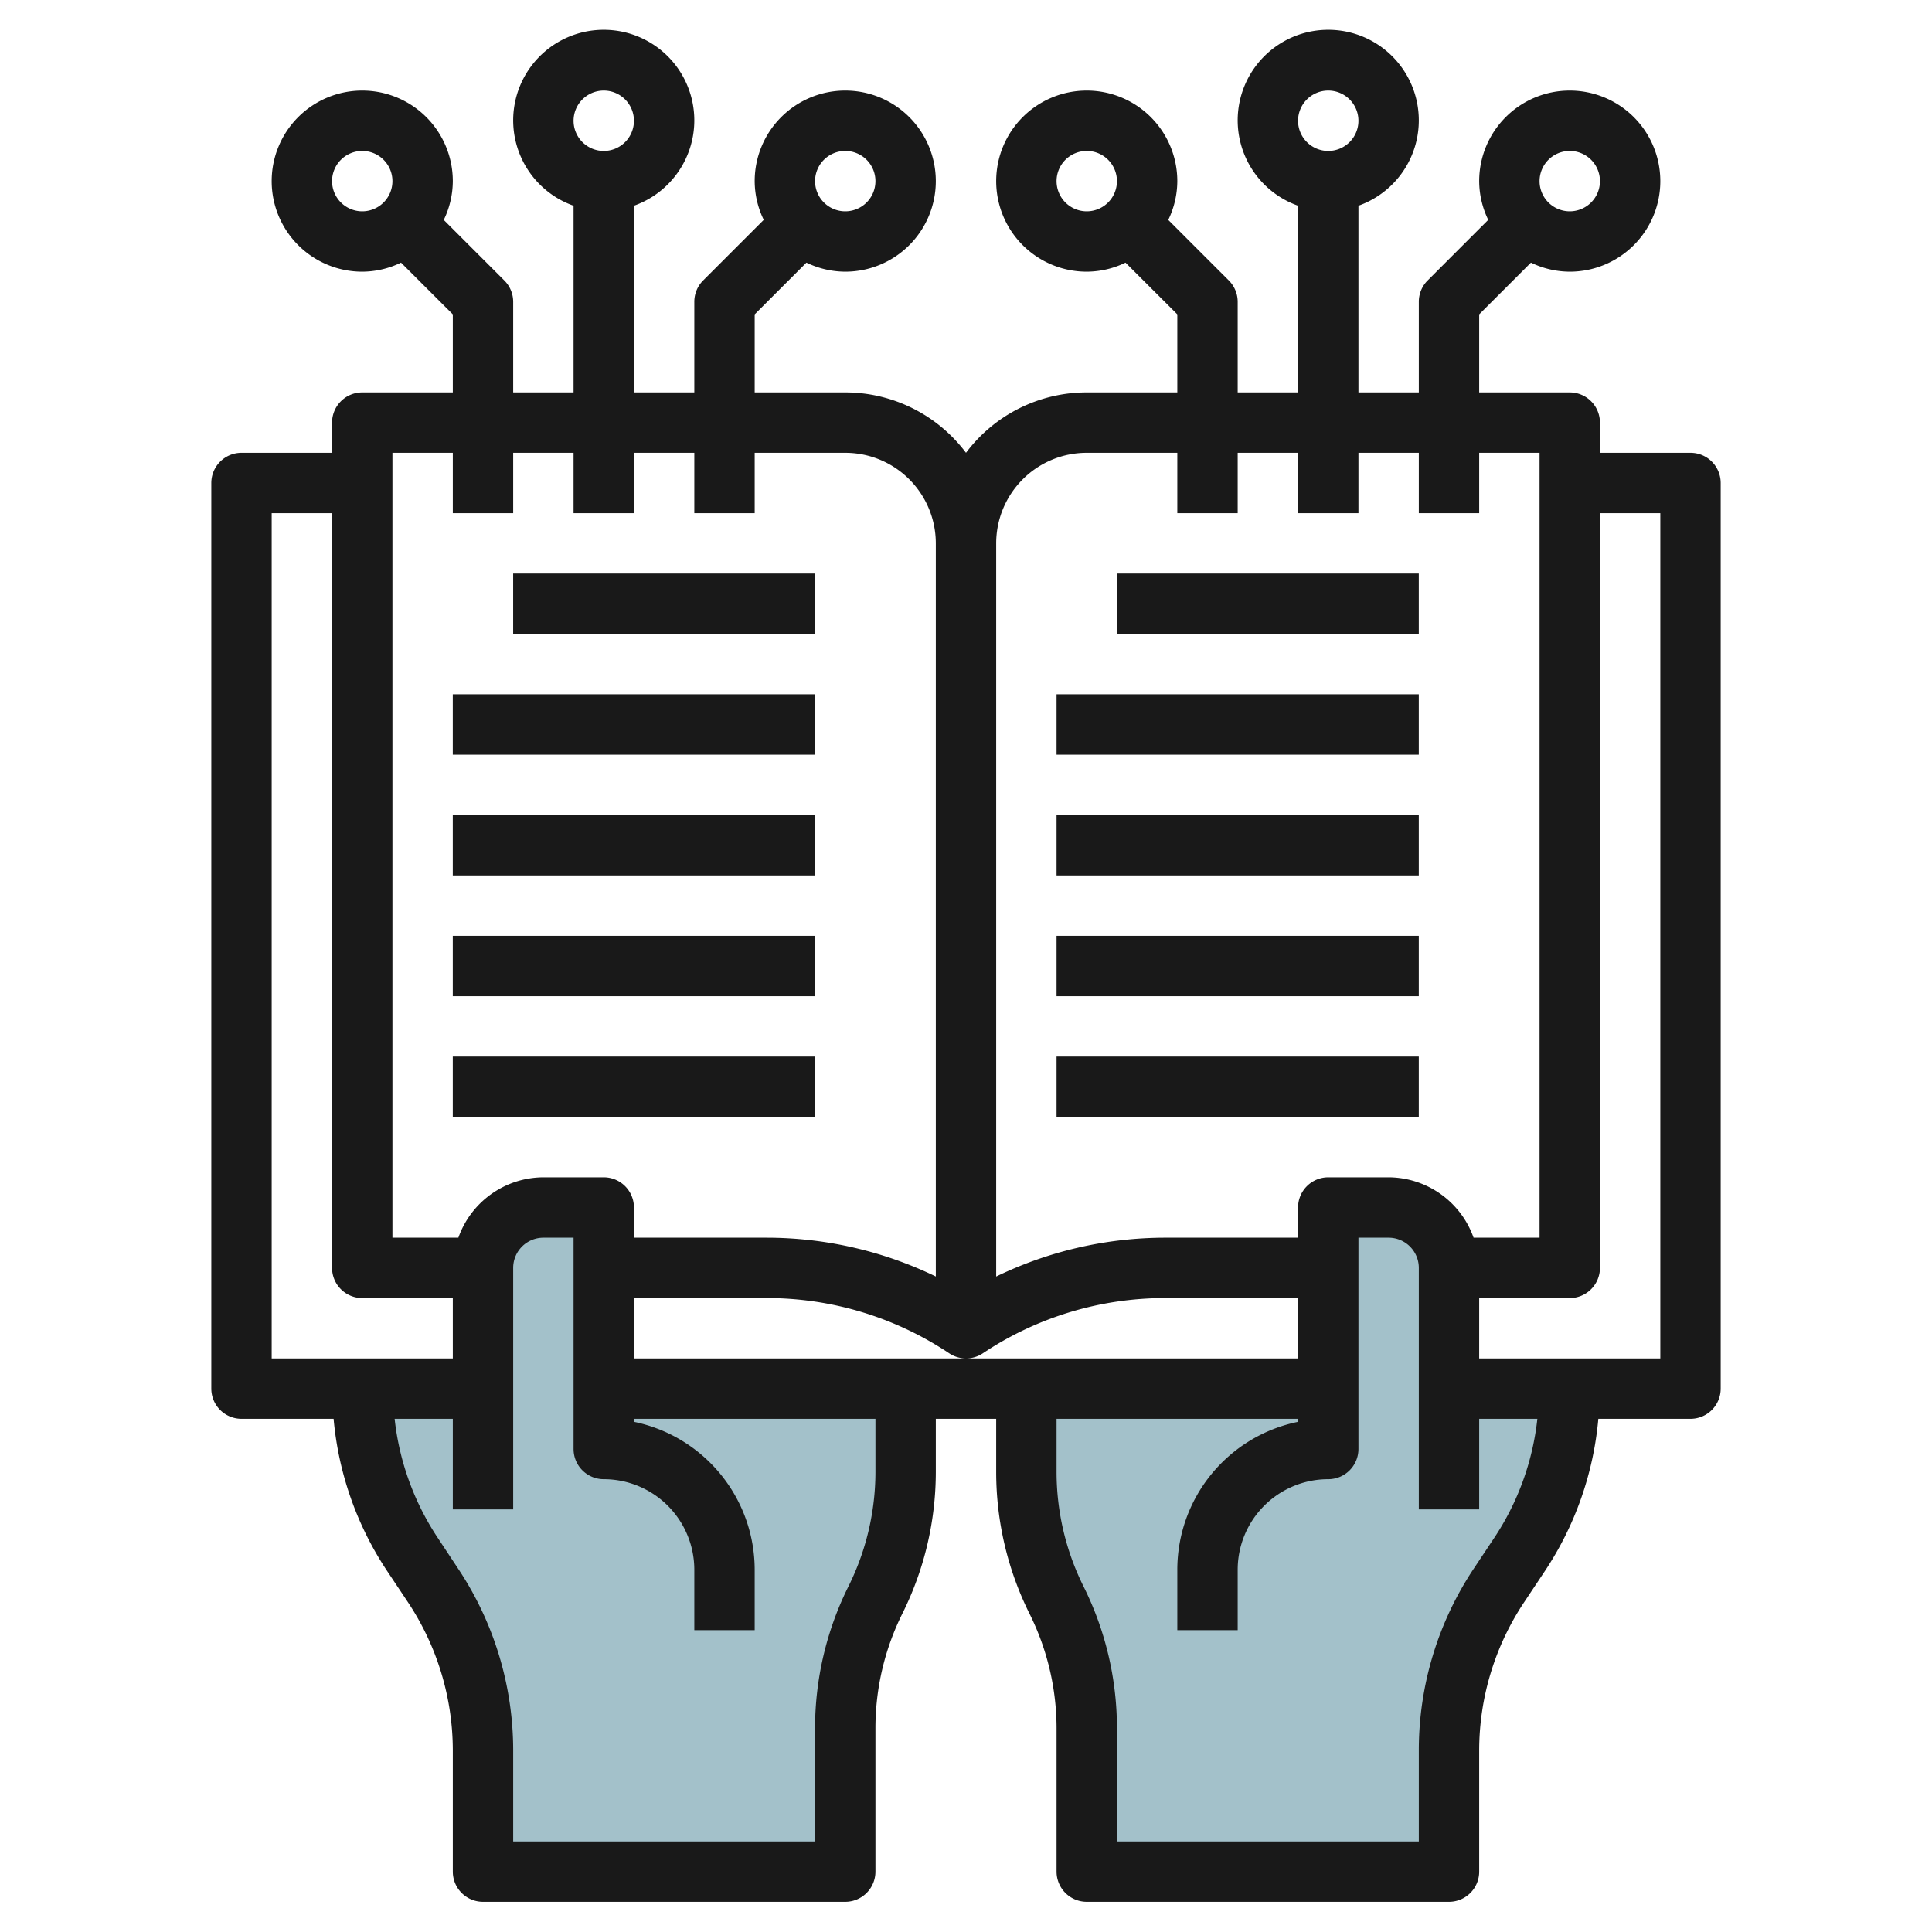<svg id="Layer_3" height="512" viewBox="0 0 64 64" width="512" xmlns="http://www.w3.org/2000/svg" data-name="Layer 3"><path d="m48 46h4a9.907 9.907 0 0 1 -1.664 5.5l-.672 1a9.907 9.907 0 0 0 -1.664 5.5v4h-12v-4.764a9.468 9.468 0 0 0 -1-4.236 9.468 9.468 0 0 1 -1-4.236v-2.764h10v-6h2a2 2 0 0 1 2 2z" fill="#a3c1ca"/><path d="m16 46h-4a9.907 9.907 0 0 0 1.664 5.5l.672 1.008a9.907 9.907 0 0 1 1.664 5.492v4h12v-4.764a9.468 9.468 0 0 1 1-4.236 9.468 9.468 0 0 0 1-4.236v-2.764h-10v-6h-2a2 2 0 0 0 -2 2z" fill="#a3c1ca"/><g fill="#191919"><path d="m8 47h3.051a10.848 10.848 0 0 0 1.78 5.051l.672 1.008a8.887 8.887 0 0 1 1.497 4.941v4a1 1 0 0 0 1 1h12a1 1 0 0 0 1-1v-4.764a8.517 8.517 0 0 1 .895-3.79 10.527 10.527 0 0 0 1.105-4.683v-1.763h2v1.764a10.524 10.524 0 0 0 1.1 4.684 8.522 8.522 0 0 1 .9 3.789v4.763a1 1 0 0 0 1 1h12a1 1 0 0 0 1-1v-4a8.862 8.862 0 0 1 1.5-4.941l.67-1.007a10.846 10.846 0 0 0 1.777-5.052h3.053a1 1 0 0 0 1-1v-30a1 1 0 0 0 -1-1h-3v-1a1 1 0 0 0 -1-1h-3v-2.586l1.714-1.714a2.973 2.973 0 0 0 1.286.3 3 3 0 1 0 -3-3 2.955 2.955 0 0 0 .3 1.283l-2.009 2.009a1 1 0 0 0 -.291.708v3h-2v-6.185a3 3 0 1 0 -2 0v6.185h-2v-3a1 1 0 0 0 -.293-.708l-2.007-2.007a2.968 2.968 0 0 0 .3-1.285 3 3 0 1 0 -3 3 2.963 2.963 0 0 0 1.284-.3l1.716 1.714v2.586h-3a4.994 4.994 0 0 0 -4 2 5 5 0 0 0 -4-2h-3v-2.586l1.714-1.714a2.973 2.973 0 0 0 1.286.3 3 3 0 1 0 -3-3 2.955 2.955 0 0 0 .3 1.283l-2.009 2.009a1 1 0 0 0 -.291.708v3h-2v-6.185a3 3 0 1 0 -2 0v6.185h-2v-3a1 1 0 0 0 -.293-.708l-2.007-2.007a2.968 2.968 0 0 0 .3-1.285 3 3 0 1 0 -3 3 2.963 2.963 0 0 0 1.284-.3l1.716 1.714v2.586h-3a1 1 0 0 0 -1 1v1h-3a1 1 0 0 0 -1 1v30a1 1 0 0 0 1 1zm44-42a1 1 0 1 1 -1 1 1 1 0 0 1 1-1zm-8-2a1 1 0 1 1 -1 1 1 1 0 0 1 1-1zm-9 3a1 1 0 0 1 1-1 1 1 0 1 1 -1 1zm-7-1a1 1 0 1 1 -1 1 1 1 0 0 1 1-1zm-8-2a1 1 0 1 1 -1 1 1 1 0 0 1 1-1zm-9 3a1 1 0 0 1 1-1 1 1 0 1 1 -1 1zm18 42.763a8.523 8.523 0 0 1 -.895 3.79 10.537 10.537 0 0 0 -1.105 4.683v3.764h-10v-3a10.874 10.874 0 0 0 -1.833-6.05l-.667-1.009a8.858 8.858 0 0 1 -1.427-3.941h1.927v3h2v-8a1 1 0 0 1 1-1h1v7a1 1 0 0 0 1 1 3 3 0 0 1 3 3v2h2v-2a5.007 5.007 0 0 0 -4-4.9v-.1h8zm-8-3.763v-2h4.394a10.876 10.876 0 0 1 6.052 1.832 1 1 0 0 0 1.109 0 10.87 10.87 0 0 1 6.045-1.832h4.4v2zm28.5 5.941-.67 1.007a10.851 10.851 0 0 0 -1.83 6.052v3h-10v-3.764a10.519 10.519 0 0 0 -1.107-4.684 8.521 8.521 0 0 1 -.893-3.789v-1.763h8v.1a5 5 0 0 0 -4 4.9v2h2v-2a3 3 0 0 1 3-3 1 1 0 0 0 1-1v-7h1a1 1 0 0 1 1 1v8h2v-3h1.927a8.847 8.847 0 0 1 -1.427 3.941zm2.5-7.941a1 1 0 0 0 1-1v-25h2v28h-6v-2zm-16-28h3v2h2v-2h2v2h2v-2h2v2h2v-2h2v26h-2.186a3 3 0 0 0 -2.814-2h-2a1 1 0 0 0 -1 1v1h-4.4a12.861 12.861 0 0 0 -5.6 1.287v-24.287a3 3 0 0 1 3-3zm-23 0h2v2h2v-2h2v2h2v-2h2v2h2v-2h3a3 3 0 0 1 3 3v24.286a12.873 12.873 0 0 0 -5.607-1.286h-4.393v-1a1 1 0 0 0 -1-1h-2a3 3 0 0 0 -2.816 2h-2.184zm-4 2h2v25a1 1 0 0 0 1 1h3v2h-6z"/><path d="m16.999 19h9.999v2h-9.999z"/><path d="m14.999 23h11.999v2h-11.999z"/><path d="m14.999 27h11.999v2h-11.999z"/><path d="m14.999 31h11.999v2h-11.999z"/><path d="m14.999 35h11.999v2h-11.999z"/><path d="m37 19h9.999v2h-9.999z"/><path d="m35 23h11.999v2h-11.999z"/><path d="m35 27h11.999v2h-11.999z"/><path d="m35 31h11.999v2h-11.999z"/><path d="m35 35h11.999v2h-11.999z"/></g></svg>